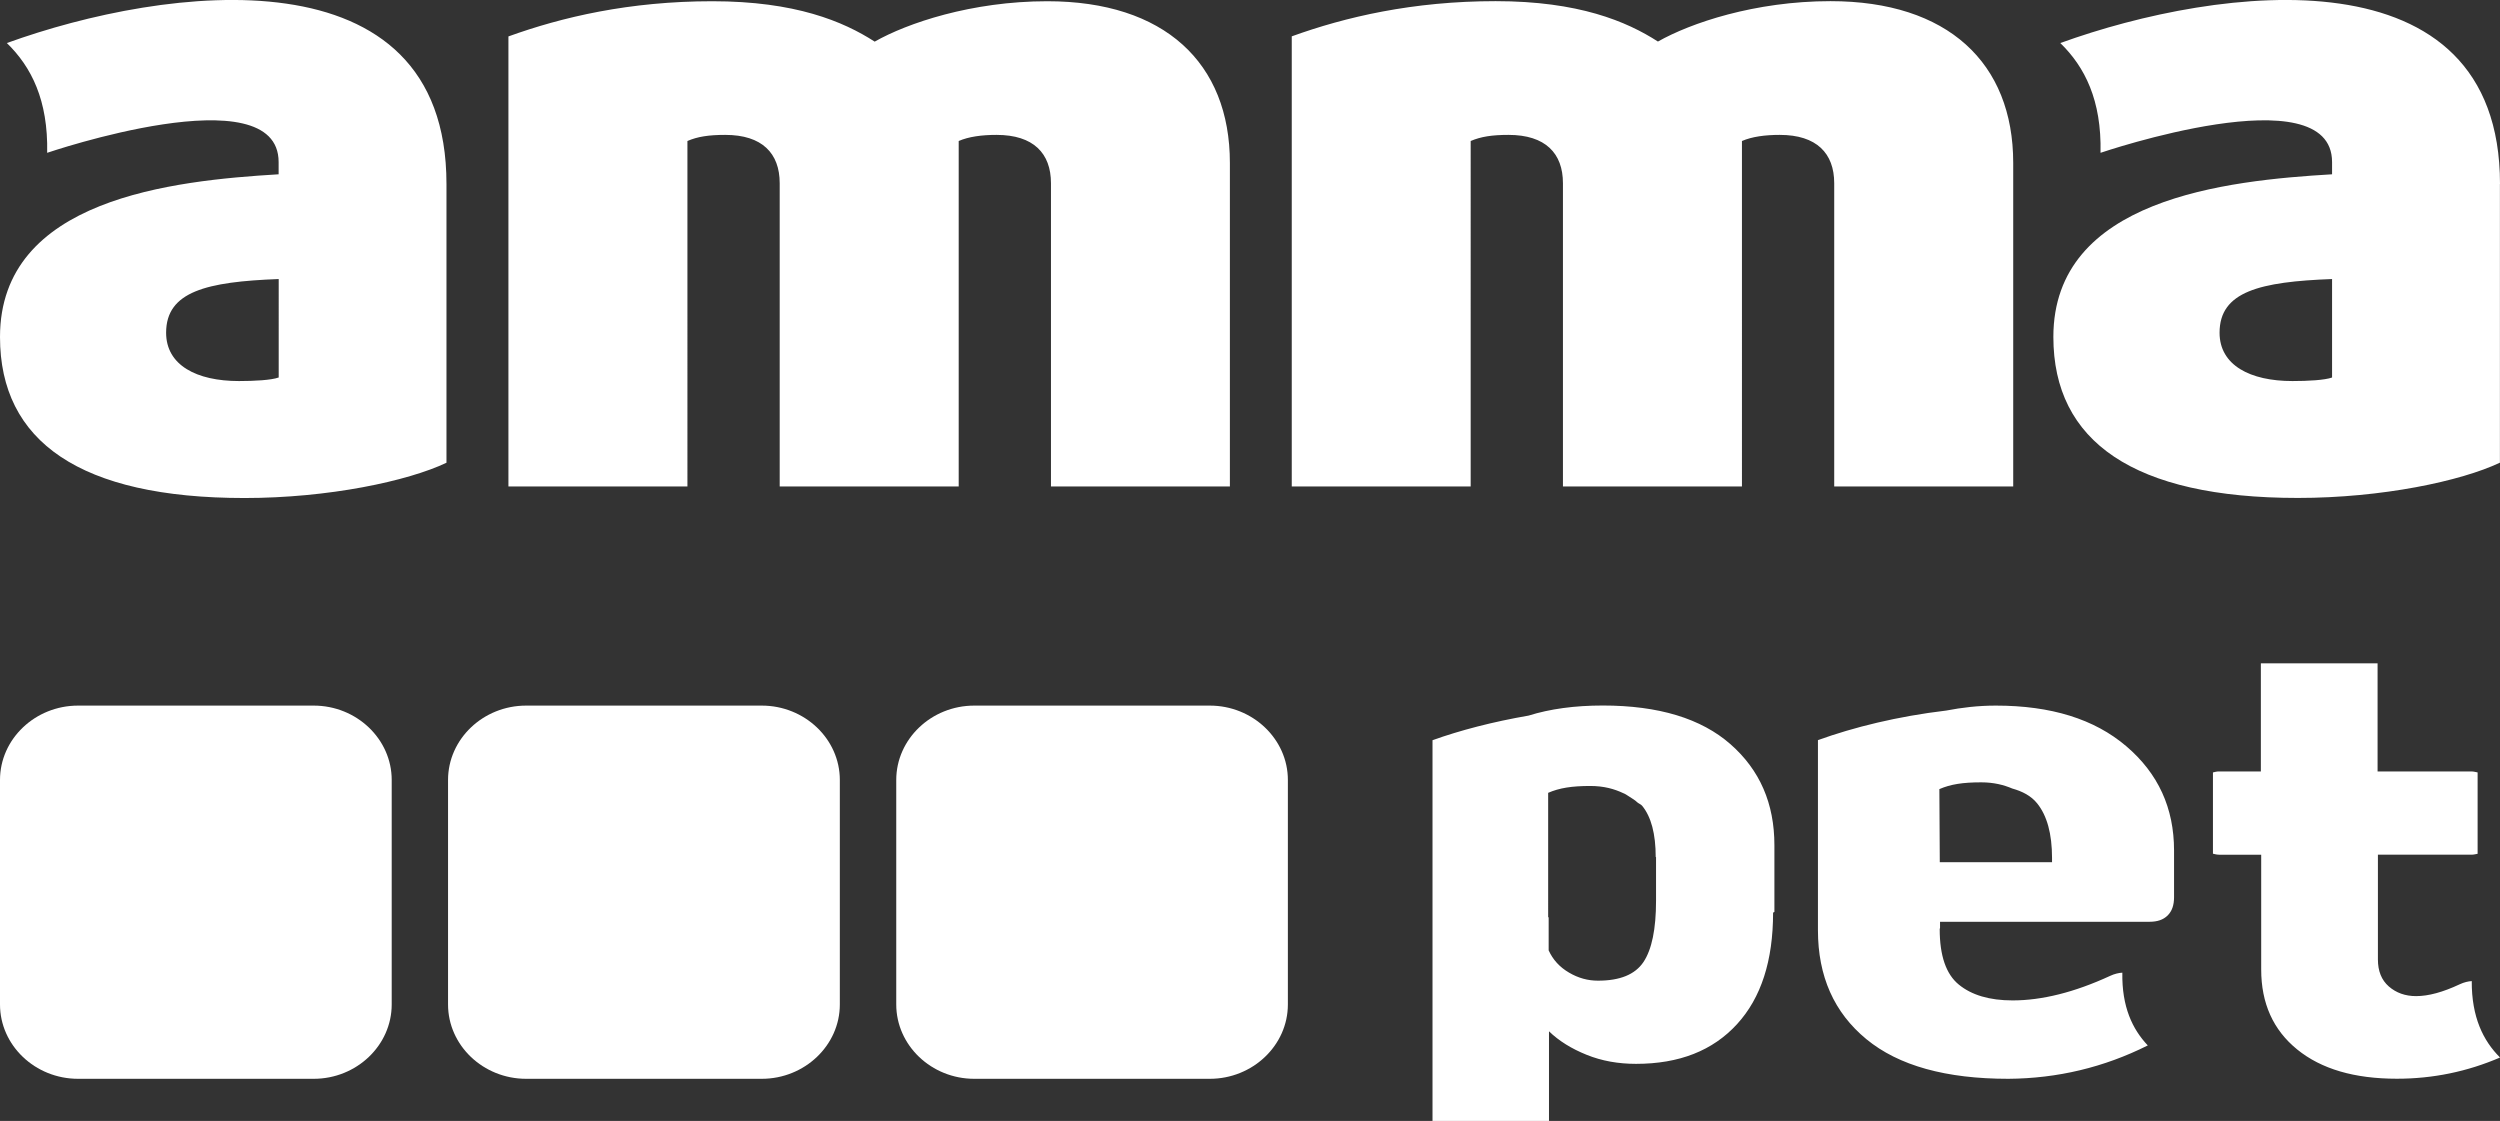 <svg id="Layer_1" data-name="Layer 1" xmlns="http://www.w3.org/2000/svg" viewBox="0 0 302.65 135.7"><rect x="0" y="0" width="302.65" height="135.7" fill="#333333" stroke="none"/><defs><style>.cls-1,.cls-2{fill:#fff}.cls-2{fill-rule:evenodd}</style></defs><path class="cls-2" d="M92.22 85.42H63.69c-5.2 0-9.45 4.05-9.45 9v27.18c0 4.95 4.25 9 9.45 9h28.53c5.19 0 9.45-4.05 9.45-9V94.42c0-4.95-4.25-9-9.45-9zM146.46 85.42h-28.52c-5.19 0-9.44 4.05-9.44 9v27.18c0 4.95 4.25 9 9.44 9h28.52c5.19 0 9.45-4.05 9.45-9V94.42c0-4.95-4.26-9-9.45-9zM37.98 85.42H9.45c-5.2 0-9.45 4.05-9.45 9v27.18c0 4.95 4.25 9 9.45 9h28.53c5.19 0 9.44-4.05 9.44-9V94.42c0-4.95-4.25-9-9.44-9z"/><path class="cls-1" d="M243.72 58.89V19.72c0-12.13-7.94-19.58-22.12-19.58-9.17 0-16.97 2.66-20.89 4.89-3.8-2.45-9.61-4.89-19.65-4.89s-18.2 1.92-24.68 4.26v54.49h21.66V17.07c1.24-.53 2.58-.74 4.58-.74 4.47 0 6.59 2.23 6.59 5.85v36.71h21.67V17.07c1.23-.53 2.79-.74 4.58-.74 4.46 0 6.59 2.23 6.59 5.85v36.71h21.67zM148.89 58.89V19.72c0-12.12-7.93-19.57-22.11-19.57-9.16 0-16.98 2.66-20.89 4.89-3.8-2.45-9.61-4.89-19.66-4.89s-18.2 1.92-24.68 4.26v54.48h21.67V17.07c1.22-.53 2.57-.74 4.58-.74 4.47 0 6.59 2.23 6.59 5.85v36.71h21.67V17.07c1.22-.53 2.8-.74 4.58-.74 4.47 0 6.59 2.23 6.59 5.85v36.71h21.67zM33.73 45.7c-.89.32-2.91.43-4.8.43-5.14 0-8.82-1.92-8.82-5.85 0-5 4.92-6.17 13.63-6.5V45.7zm20.32-23.42C54.06-6.24 20.06-1.75.83 5.21c2.96 2.88 5.01 6.91 4.88 13.29 0 0 28.02-9.56 28.02 1.12v1.48C20.91 21.87 0 24.06 0 40.8c0 12.66 9.72 19.49 29.6 19.49 10.16 0 19.76-2.04 24.45-4.27V22.28zM282.33 45.7c-.9.32-2.9.43-4.81.43-5.13 0-8.82-1.92-8.82-5.85 0-5 4.9-6.17 13.62-6.5V45.7zm20.32-23.42c0-28.52-34-24.03-53.23-17.07 2.96 2.88 5.01 6.91 4.87 13.29 0 0 28.03-9.56 28.03 1.12v1.48c-12.82.76-33.74 2.95-33.74 19.69 0 12.66 9.73 19.49 29.6 19.49 10.17 0 19.77-2.04 24.46-4.27V22.28z"/><g><path class="cls-1" d="M302.65 128.02c-2.04-2.04-3.44-4.88-3.42-9.25-.44.03-.92.14-1.44.38-2.06.97-3.81 1.44-5.29 1.44-1.32 0-2.41-.39-3.31-1.17-.89-.78-1.32-1.87-1.32-3.27v-12.68h11.32c.28 0 .51-.07.75-.11v-9.85c-.25-.05-.49-.12-.79-.12h-11.32V80.3H273.7v13.09h-5.1c-.26 0-.47.07-.7.12v9.84c.24.05.46.12.74.12h5.1v13.89c0 4.09 1.44 7.32 4.36 9.69 2.92 2.37 6.93 3.54 12.07 3.54 4.36 0 8.52-.86 12.49-2.57zM209.5 90.1c-3.55-3.12-8.71-4.69-15.46-4.69-3.41 0-6.4.41-8.99 1.22-4.33.75-8.29 1.78-11.63 2.98v46.09h14.1v-10.85c1.21 1.17 2.73 2.11 4.57 2.85 1.83.74 3.83 1.09 5.97 1.09 5.23 0 9.29-1.6 12.22-4.8 2.93-3.2 4.37-7.69 4.37-13.51l.16-.08v-8.08c0-5.04-1.76-9.1-5.31-12.22zm-9.02 18.94c0 3.44-.51 5.9-1.52 7.42-1.02 1.52-2.85 2.26-5.51 2.26-1.21 0-2.38-.31-3.51-.98-1.13-.66-1.95-1.56-2.46-2.69v-4.01h-.06V95.98c1.36-.59 2.86-.83 5.1-.83 1.65 0 2.91.36 3.99.87.29.1.5.29.75.43.33.22.68.41.95.68.18.16.43.23.59.42 1.09 1.33 1.64 3.4 1.64 6.21h.04v5.27zM257.41 90.34c-3.87-3.3-9.12-4.92-15.79-4.92-2.17 0-4.13.24-6.01.6-5.9.7-11.21 2.02-15.53 3.58v23.01c0 5.58 1.95 9.97 5.86 13.19 3.91 3.22 9.65 4.8 17.18 4.8 5.95-.04 11.58-1.38 16.89-4.04-1.86-1.97-3.15-4.67-3.08-8.81-.45.03-.94.14-1.48.39-4.31 1.99-8.26 2.97-11.8 2.97-2.81 0-4.97-.65-6.51-1.91-1.55-1.26-2.32-3.5-2.32-6.72l.04-.16v-.73h25.36c.94 0 1.67-.24 2.2-.77.53-.53.77-1.26.77-2.2v-5.66c0-5.13-1.91-9.32-5.78-12.62zm-8.99 14.04h-13.59l-.05-8.85c1.36-.59 2.84-.82 5.07-.82 1.52 0 2.72.31 3.76.75 1.2.34 2.26.86 3.02 1.81 1.18 1.47 1.79 3.66 1.79 6.59v.53z"/></g></svg>